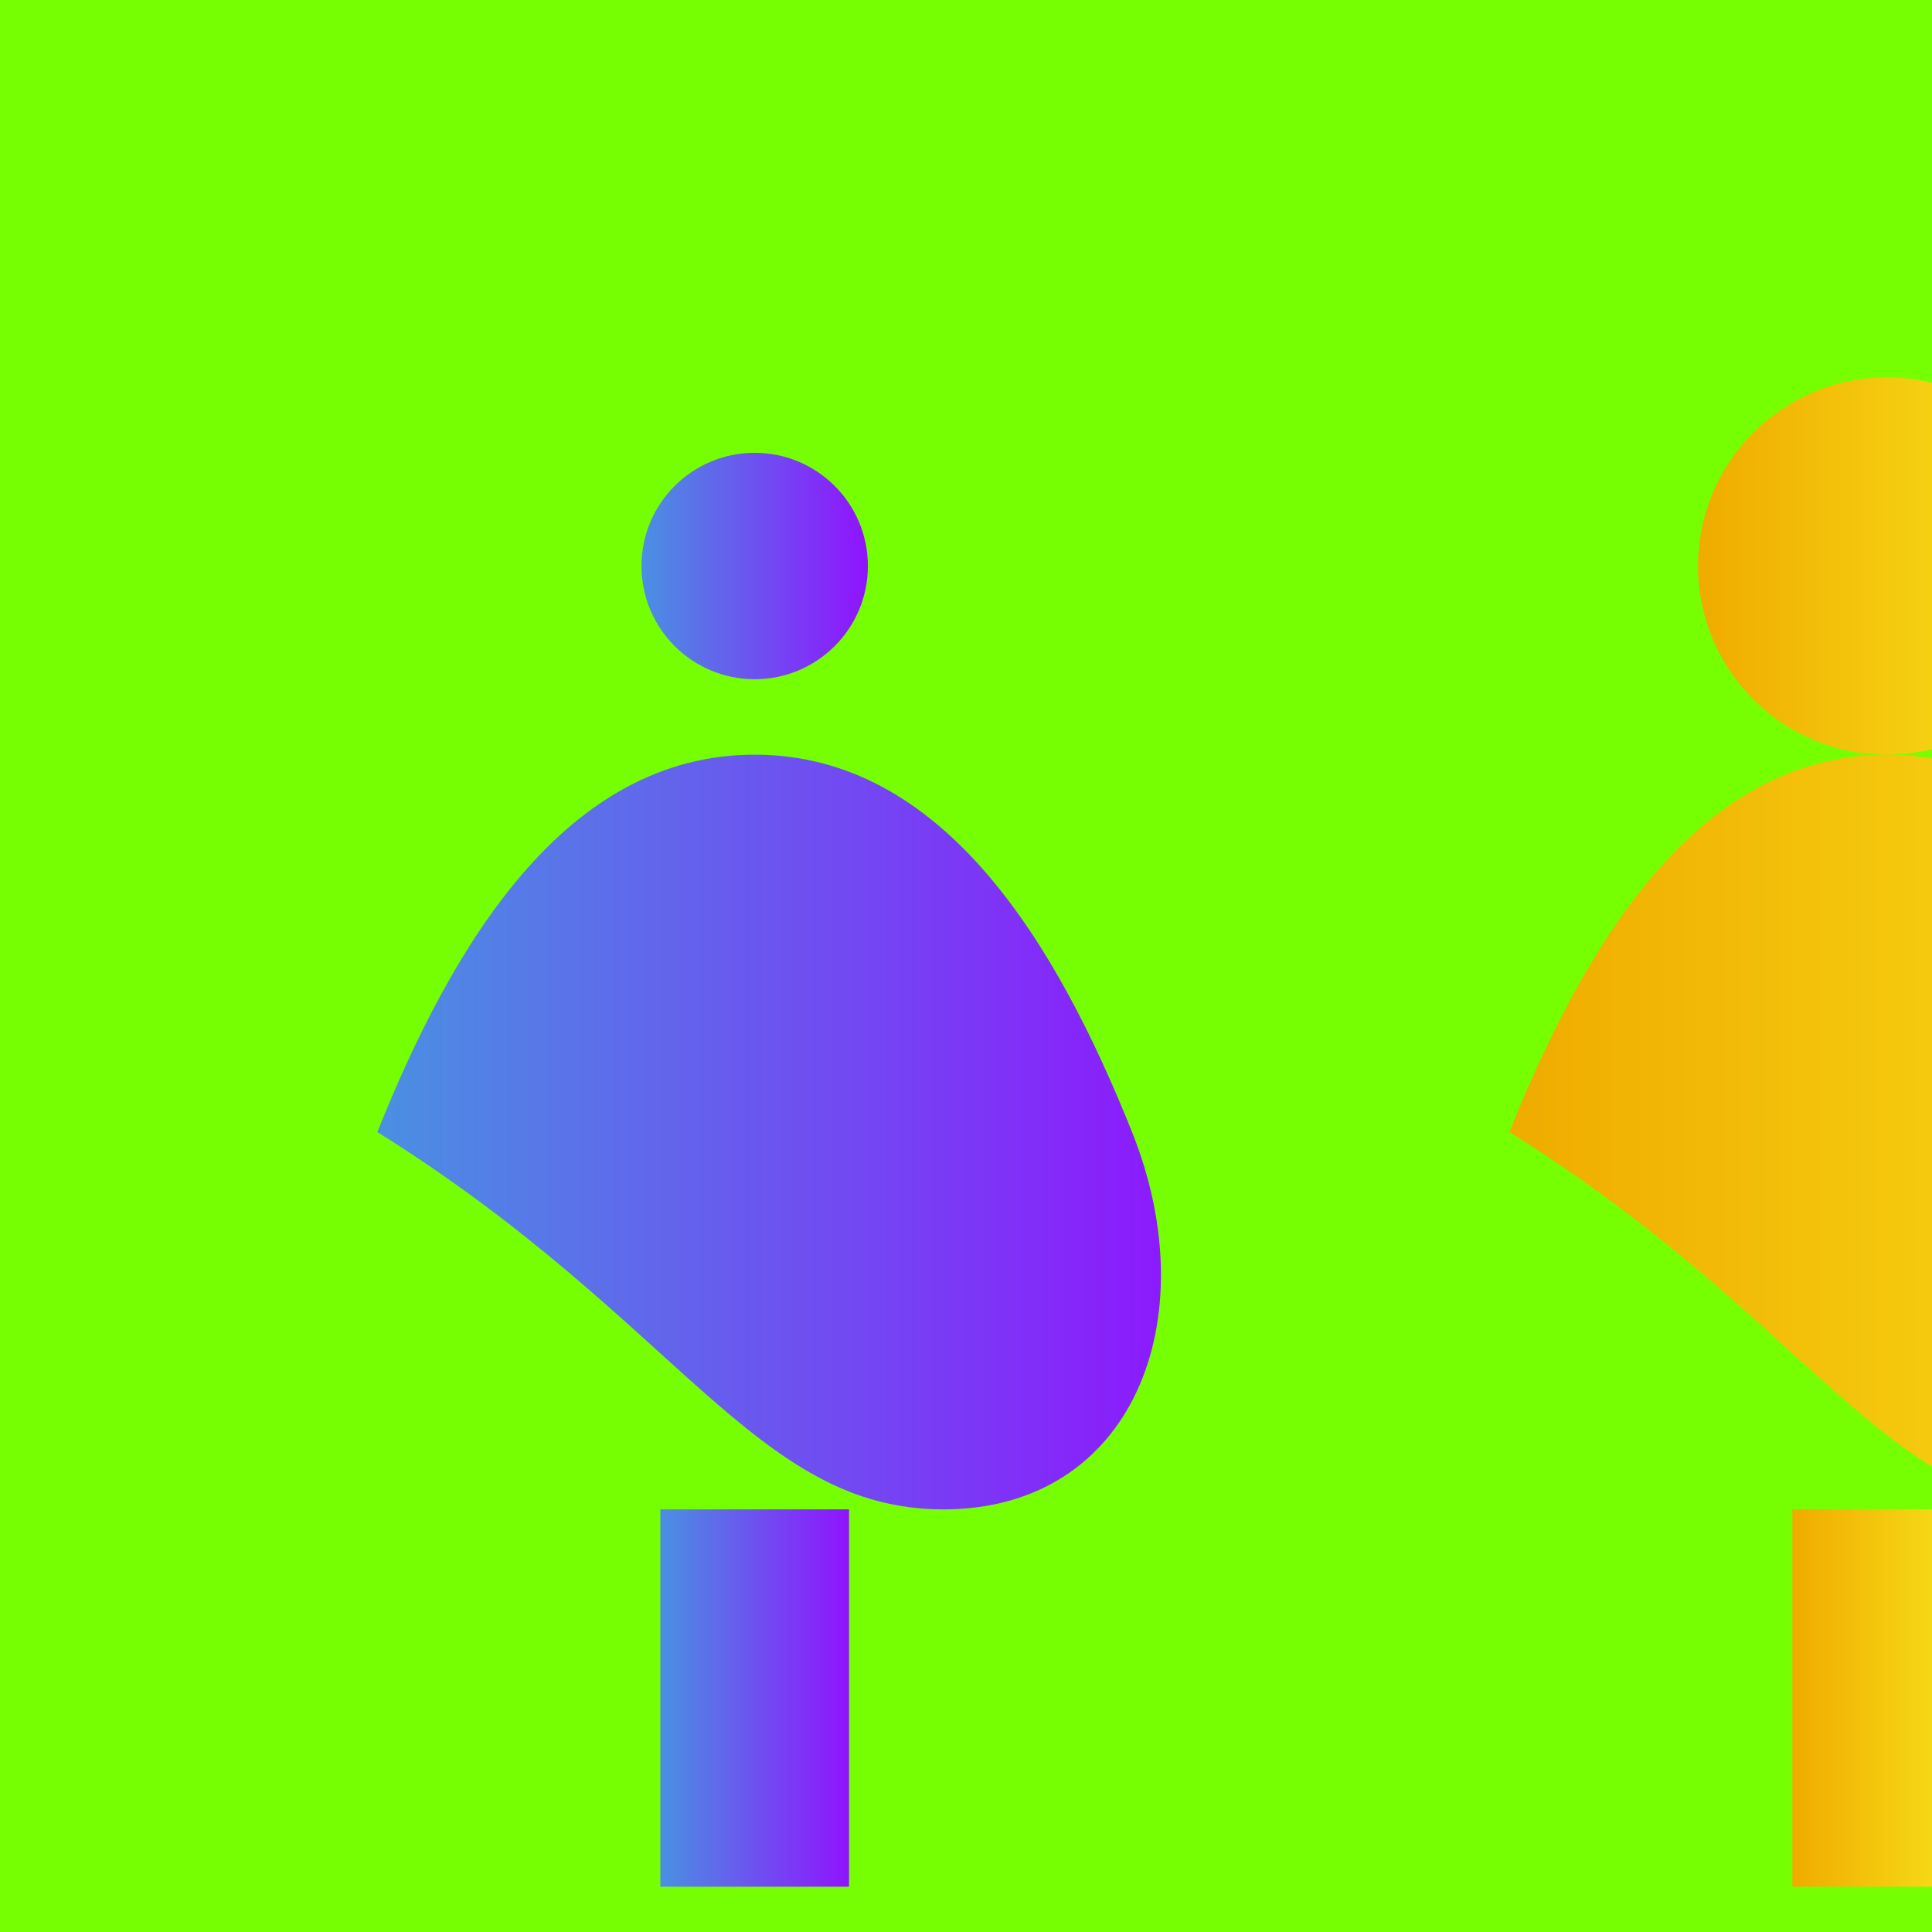 <!--

Generated by DrawGPT.
Free, open source, AI generated images in SVG, PNG, and HTML Canvas format.
https://drawgpt.ai

Created: 2025-08-11T10:54:03+00:00
-->
<svg   viewBox="0 0 512 512" xmlns="http://www.w3.org/2000/svg" xmlns:xlink="http://www.w3.org/1999/xlink">
  <title>Man-to-Rex Transformation</title>
  <desc>From ordinary dude to prehistoric predator in 5 seconds! Hope he had good dental.</desc>
  <defs>
    <linearGradient id="gradient-man" x1="0%" y1="0%" x2="100%" y2="0%">
      <stop offset="0%" style="stop-color:#4a90e2;stop-opacity:1" />
      <stop offset="100%" style="stop-color:#9013fe;stop-opacity:1" />
    </linearGradient>
    <linearGradient id="gradient-trex" x1="0%" y1="0%" x2="100%" y2="0%">
      <stop offset="0%" style="stop-color:#f0ab00;stop-opacity:1" />
      <stop offset="100%" style="stop-color:#f8e71c;stop-opacity:1" />
    </linearGradient>
  </defs>
  <rect id="bg" class="bg" width="512" height="512" fill="#76FF03"/>
  <g id="man" class="man">
    <path id="man-body" class="man-body" fill="url(#gradient-man)" d="M100,300 C120,250 150,200 200,200 C250,200 280,250 300,300 C320,350 300,400 250,400 C200,400 180,350 100,300 Z">
      <animate attributeName="d" values="M100,300 C120,250 150,200 200,200 C250,200 280,250 300,300 C320,350 300,400 250,400 C200,400 180,350 100,300 Z;M100,300 C120,300 150,300 200,300 C250,300 280,300 300,300 C320,300 300,300 250,300 C200,300 180,300 100,300 Z;M100,300 C120,250 150,200 200,200 C250,200 280,250 300,300 C320,350 300,400 250,400 C200,400 180,350 100,300 Z" dur="5s" repeatCount="indefinite"/>
    </path>
    <circle id="man-head" class="man-head" cx="200" cy="150" r="30" fill="url(#gradient-man)">
      <animate attributeName="cy" values="150;150;150" dur="5s" repeatCount="indefinite"/>
    </circle>
    <rect id="man-legs" class="man-legs" x="175" y="400" width="50" height="100" fill="url(#gradient-man)">
      <animate attributeName="y" values="400;400;400" dur="5s" repeatCount="indefinite"/>
    </rect>
  </g>
  <g id="trex" class="trex">
    <path id="trex-body" class="trex-body" fill="url(#gradient-trex)" d="M400,300 C420,250 450,200 500,200 C550,200 580,250 600,300 C620,350 600,400 550,400 C500,400 480,350 400,300 Z">
      <animate attributeName="d" values="M400,300 C420,250 450,200 500,200 C550,200 580,250 600,300 C620,350 600,400 550,400 C500,400 480,350 400,300 Z;M400,300 C420,300 450,300 500,300 C550,300 580,300 600,300 C620,300 600,300 550,300 C500,300 480,300 400,300 Z;M400,300 C420,250 450,200 500,200 C550,200 580,250 600,300 C620,350 600,400 550,400 C500,400 480,350 400,300 Z" dur="5s" repeatCount="indefinite"/>
    </path>
    <circle id="trex-head" class="trex-head" cx="500" cy="150" r="50" fill="url(#gradient-trex)">
      <animate attributeName="cx" values="500;500;500" dur="5s" repeatCount="indefinite"/>
    </circle>
    <rect id="trex-legs" class="trex-legs" x="475" y="400" width="50" height="100" fill="url(#gradient-trex)">
      <animate attributeName="x" values="475;475;475" dur="5s" repeatCount="indefinite"/>
    </rect>
  </g>
</svg>